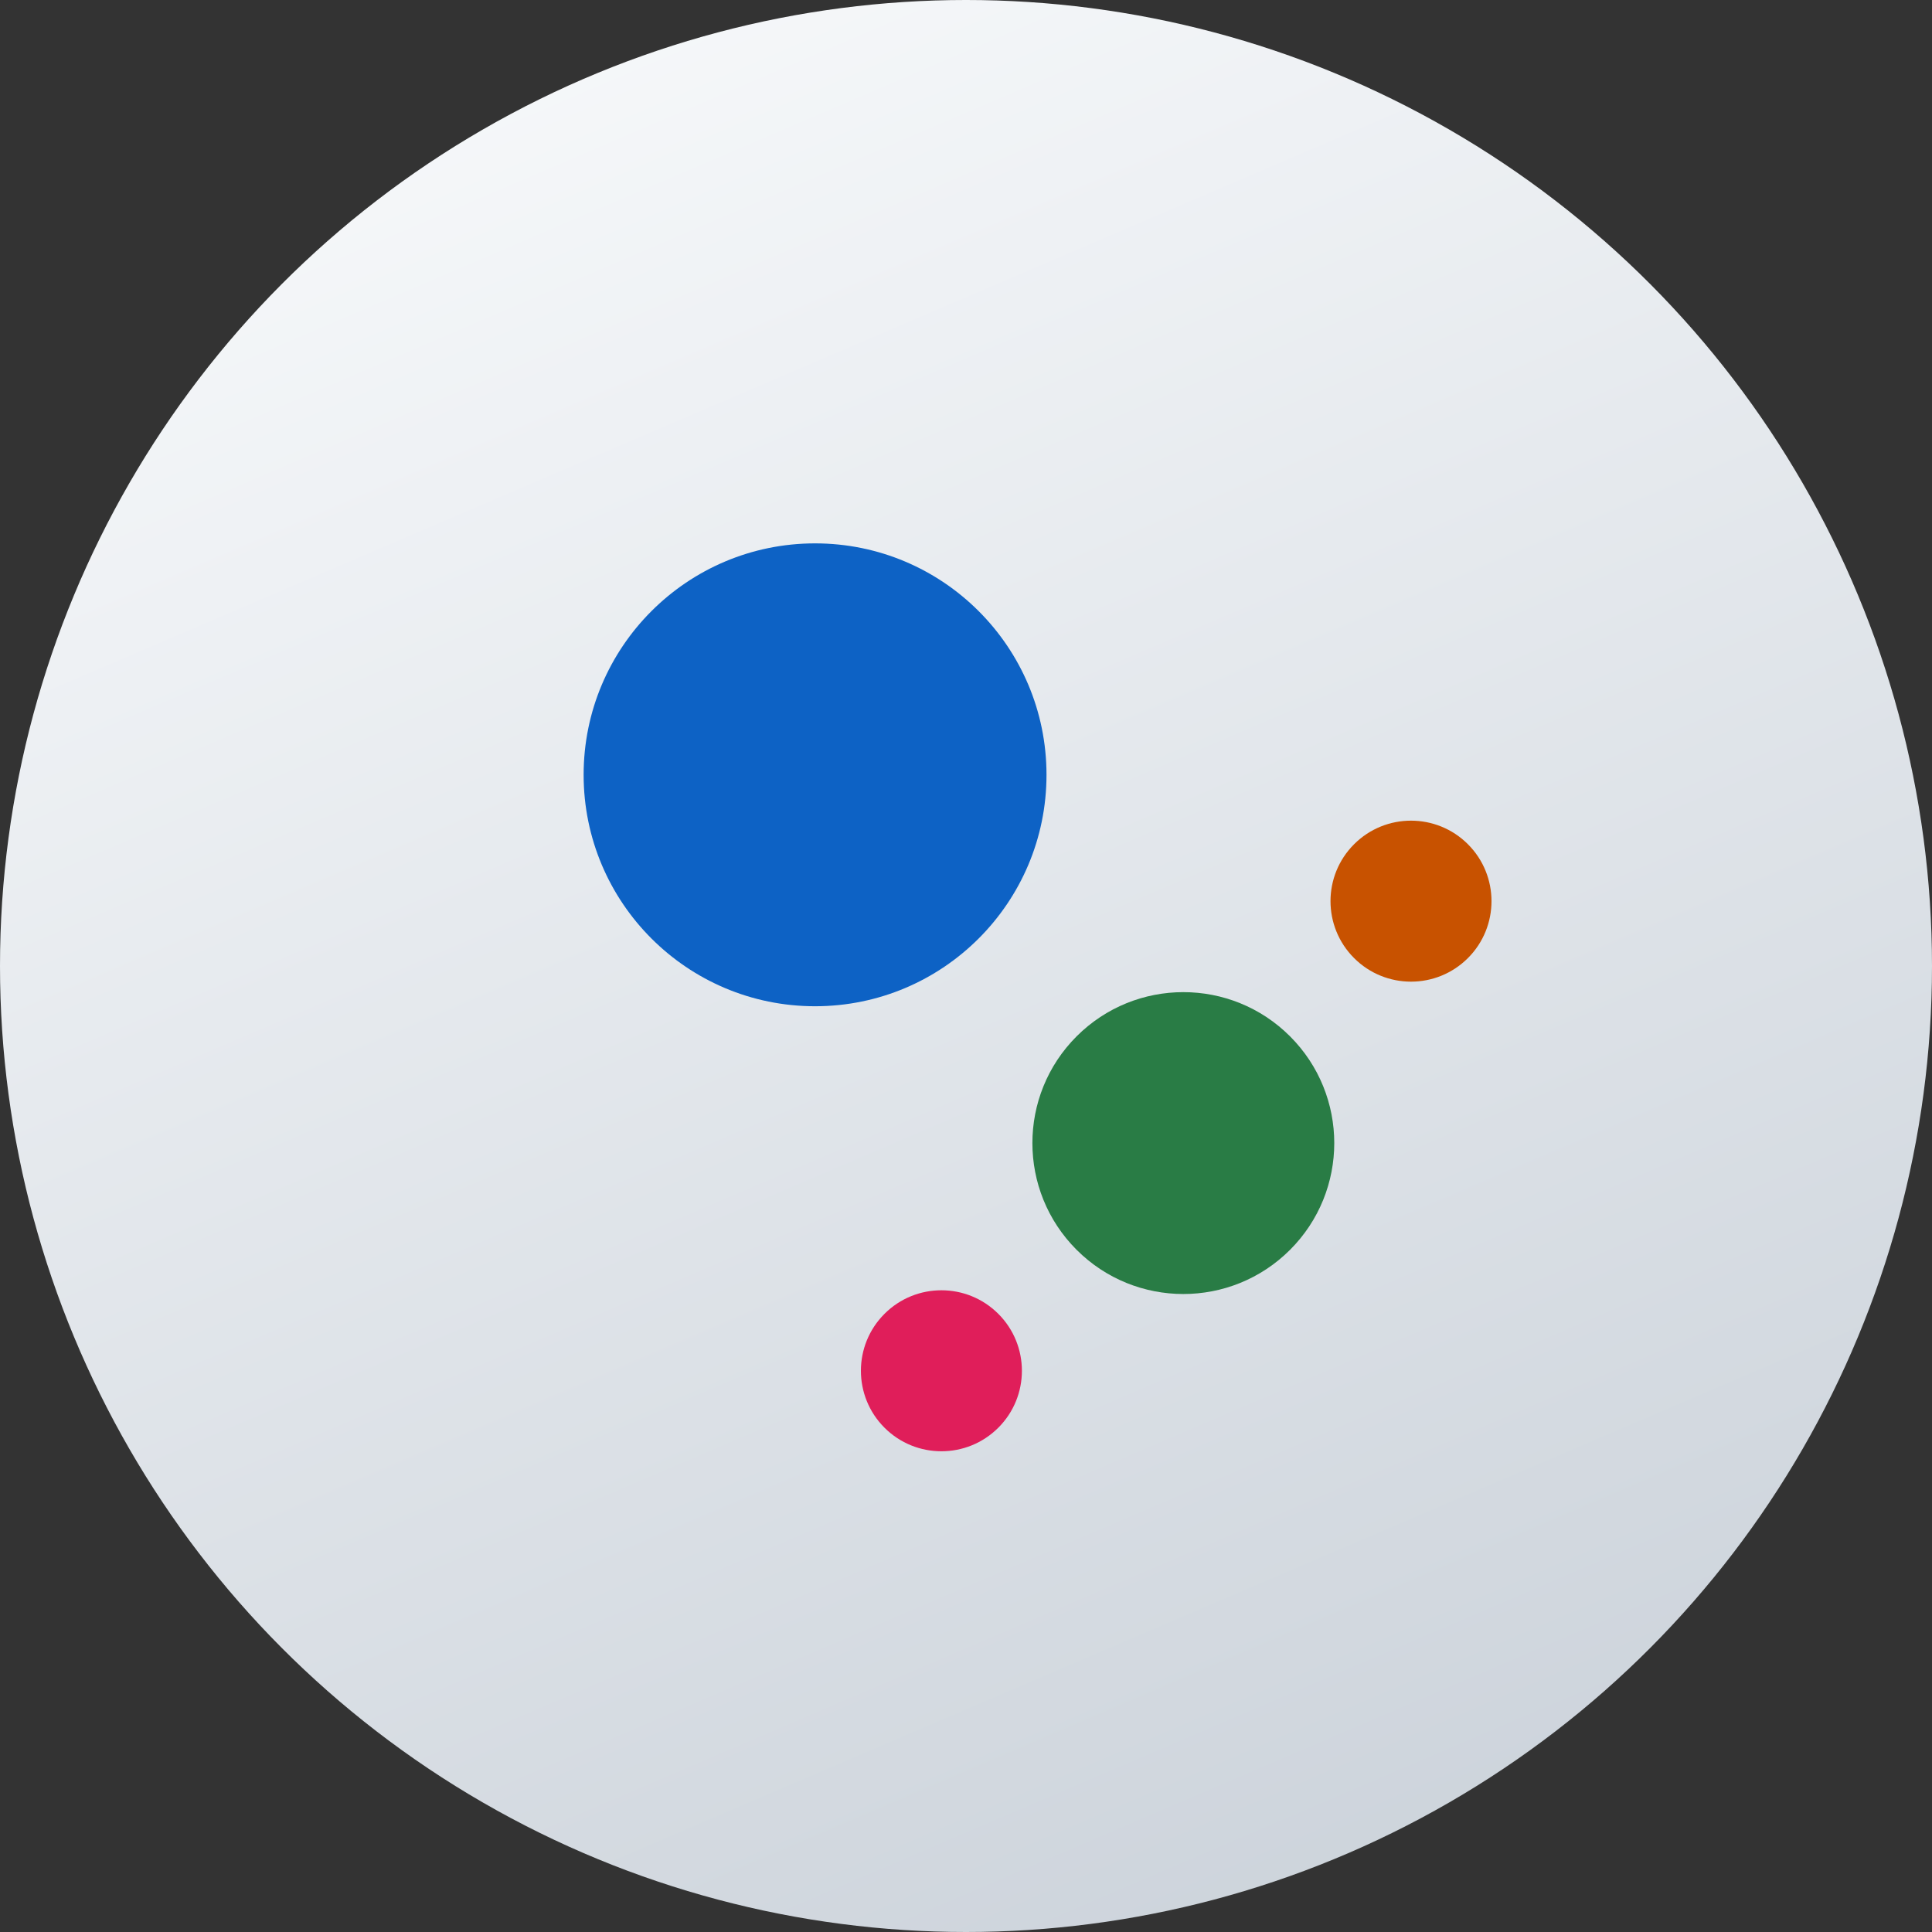 <svg width="96" height="96" viewBox="0 0 96 96" fill="none" xmlns="http://www.w3.org/2000/svg">
<rect x="0" y="0" width="96" height="96" fill="#333333" stroke="none"/>
<g clip-path="url(#clip0_75_45780)">
<circle cx="48" cy="48" r="48" fill="url(#paint0_linear_75_45780)"/>
<circle cx="40.5" cy="38.5" r="11.5" fill="#0D62C5"/>
<circle cx="58.799" cy="56.799" r="7.5" transform="rotate(45 58.799 56.799)" fill="#297C45"/>
<circle cx="46.778" cy="68.113" r="4" transform="rotate(45 46.778 68.113)" fill="#E01E5A"/>
<circle cx="70.112" cy="44.778" r="4" transform="rotate(45 70.112 44.778)" fill="#C85200"/>
</g>
<defs>
<linearGradient id="paint0_linear_75_45780" x1="29" y1="-9.04004e-07" x2="71" y2="98" gradientUnits="userSpaceOnUse">
<stop stop-color="#F6F8FA"/>
<stop offset="1" stop-color="#CBD2DA"/>
</linearGradient>
<clipPath id="clip0_75_45780">
<rect width="96" height="96" fill="white"/>
</clipPath>
</defs>
</svg>
